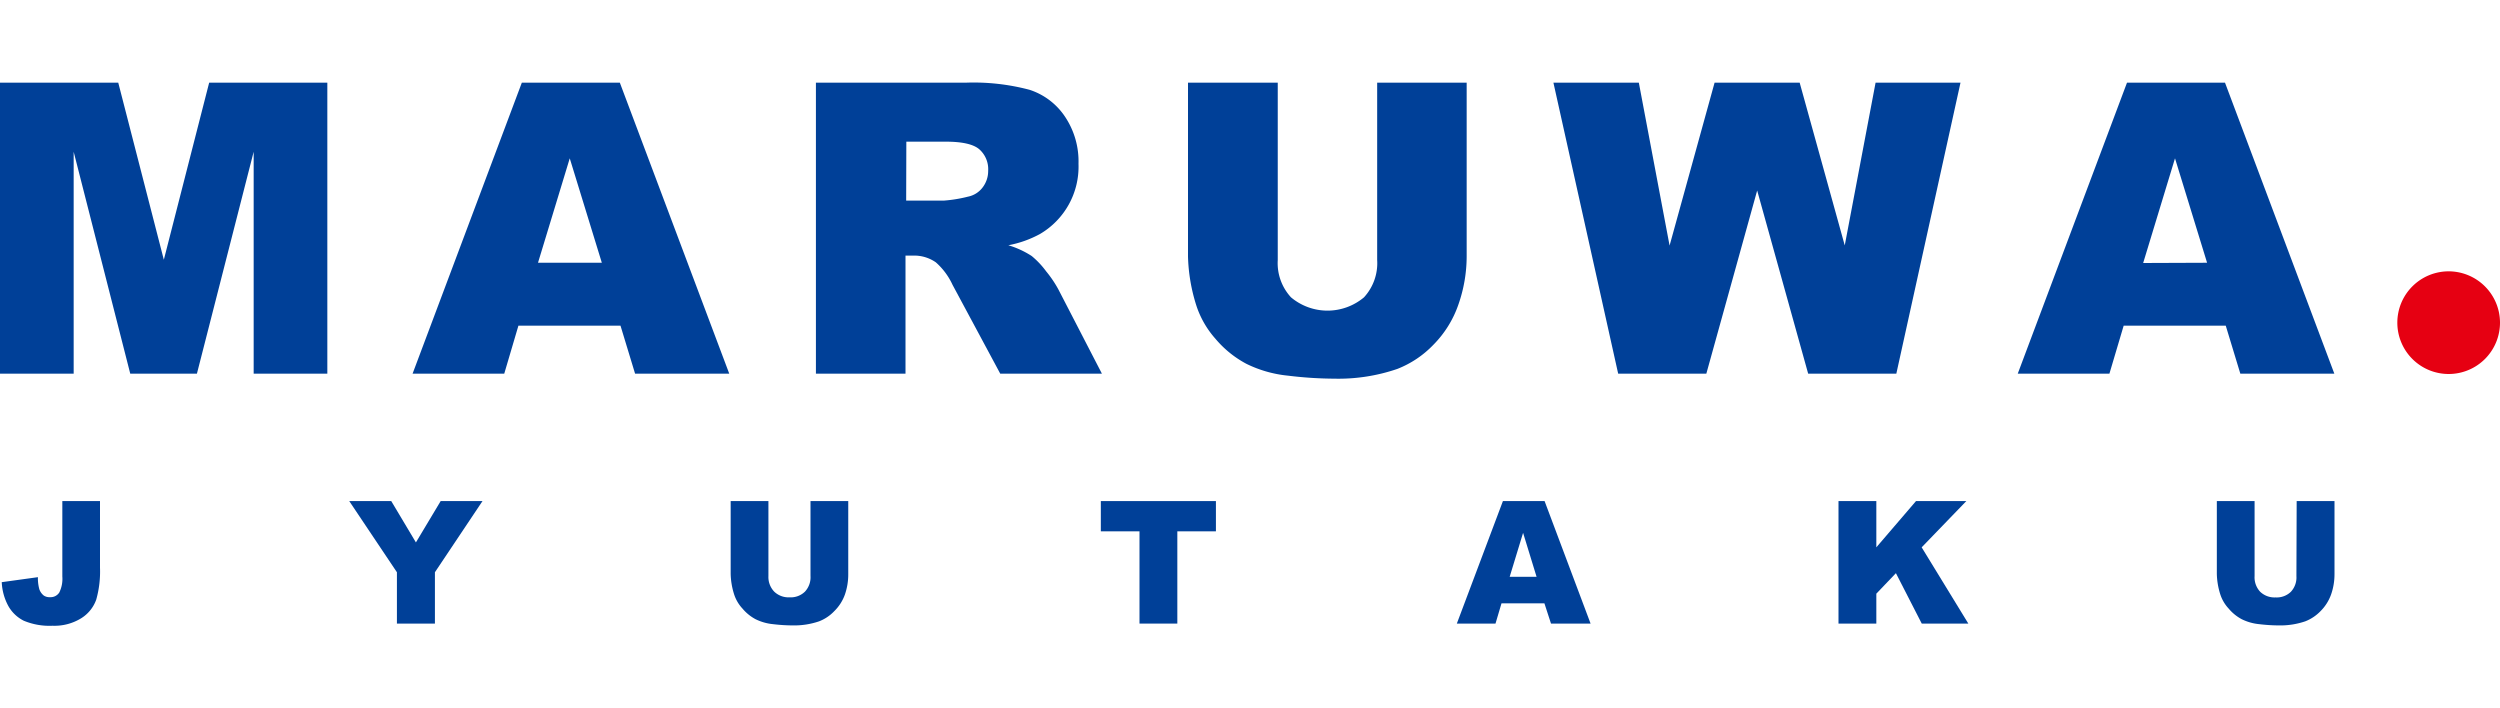 <svg id="レイヤー_1" data-name="レイヤー 1" xmlns="http://www.w3.org/2000/svg" viewBox="0 0 300 85"><title>アートボード 2</title><path d="M293.84,32.56A6.16,6.16,0,1,0,300,38.73a6.17,6.17,0,0,0-6.16-6.17" style="fill:#e60012"/><polygon points="0 9.92 14.19 9.92 19.66 31.17 25.1 9.92 39.28 9.92 39.28 44.84 30.44 44.84 30.44 18.21 23.63 44.84 15.63 44.84 8.84 18.21 8.84 44.84 0 44.84 0 9.92" style="fill:#004098"/><path d="M74.46,39.08H62.21l-1.7,5.76h-11L62.62,9.92H74.38L87.51,44.84H76.21Zm-2.24-7.55L68.37,19,64.56,31.53Z" style="fill:#004098"/><path d="M97.91,44.84V9.92h18a26.16,26.16,0,0,1,7.65.86A8.13,8.13,0,0,1,127.8,14a9.64,9.64,0,0,1,1.62,5.66,9.36,9.36,0,0,1-4.64,8.43A12.94,12.94,0,0,1,121,29.43a10.77,10.77,0,0,1,2.8,1.29,10.17,10.17,0,0,1,1.73,1.83A13.7,13.7,0,0,1,127,34.72l5.23,10.12h-12.2L114.3,34.17a8.12,8.12,0,0,0-2-2.69,4.53,4.53,0,0,0-2.64-.81h-1V44.84Zm10.83-20.77h4.56a16.74,16.74,0,0,0,2.85-.47,2.91,2.91,0,0,0,1.76-1.1,3.24,3.24,0,0,0,.67-2,3.18,3.18,0,0,0-1.07-2.59c-.71-.61-2.06-.91-4-.91h-4.75Z" style="fill:#004098"/><path d="M165.26,9.92H176V30.73a17.58,17.58,0,0,1-1,5.84,12.77,12.77,0,0,1-3,4.81,12.1,12.1,0,0,1-4.32,2.89,21.74,21.74,0,0,1-7.55,1.17,47.1,47.1,0,0,1-5.56-.36,14.52,14.52,0,0,1-5-1.42,12.56,12.56,0,0,1-3.71-3,11.29,11.29,0,0,1-2.3-4,21.09,21.09,0,0,1-1-5.9V9.92h10.77v21.3a6.05,6.05,0,0,0,1.59,4.46,6.81,6.81,0,0,0,8.76,0,6.06,6.06,0,0,0,1.58-4.49Z" style="fill:#004098"/><polygon points="186.41 9.92 196.66 9.92 200.35 29.47 205.75 9.92 215.96 9.92 221.37 29.45 225.07 9.92 235.26 9.92 227.56 44.84 216.98 44.84 210.86 22.86 204.76 44.84 194.18 44.84 186.41 9.92" style="fill:#004098"/><path d="M267.09,39.08H254.84l-1.71,5.76h-11L255.24,9.92H267l13.12,34.92H268.84Zm-2.24-7.55L261,19l-3.82,12.56Z" style="fill:#004098"/><path d="M7.48,60.13H12v8a12.4,12.4,0,0,1-.45,3.82,4.34,4.34,0,0,1-1.79,2.23,6.1,6.1,0,0,1-3.45.91,8,8,0,0,1-3.45-.6A4.35,4.35,0,0,1,1,72.72a6.55,6.55,0,0,1-.79-2.86l4.34-.6a5,5,0,0,0,.17,1.45,1.66,1.66,0,0,0,.54.76,1.23,1.23,0,0,0,.74.19,1.23,1.23,0,0,0,1.12-.57,3.71,3.71,0,0,0,.36-1.91Z" style="fill:#004098"/><polygon points="41.91 60.13 46.95 60.13 49.91 65.09 52.88 60.13 57.9 60.13 52.19 68.67 52.19 74.83 47.63 74.83 47.63 68.67 41.91 60.13" style="fill:#004098"/><path d="M97.26,60.13h4.53v8.76a7.36,7.36,0,0,1-.4,2.45,5.27,5.27,0,0,1-1.28,2,5,5,0,0,1-1.82,1.22,9.3,9.3,0,0,1-3.17.49,20.18,20.18,0,0,1-2.35-.15,6,6,0,0,1-2.11-.6,5.29,5.29,0,0,1-1.56-1.27,4.56,4.56,0,0,1-1-1.69,8.75,8.75,0,0,1-.42-2.48V60.13h4.53v9A2.53,2.53,0,0,0,92.91,71a2.48,2.48,0,0,0,1.85.68A2.44,2.44,0,0,0,96.59,71a2.52,2.52,0,0,0,.67-1.89Z" style="fill:#004098"/><polygon points="132.1 60.13 145.91 60.13 145.91 63.76 141.28 63.76 141.28 74.83 136.74 74.83 136.74 63.76 132.1 63.76 132.1 60.13" style="fill:#004098"/><path d="M185.33,72.4h-5.15l-.72,2.43h-4.64l5.53-14.7h5l5.52,14.7h-4.75Zm-.94-3.18-1.62-5.28-1.61,5.28Z" style="fill:#004098"/><polygon points="220.62 60.13 225.16 60.13 225.16 65.68 229.92 60.13 235.96 60.13 230.6 65.68 236.2 74.83 230.61 74.83 227.51 68.78 225.16 71.24 225.16 74.83 220.62 74.83 220.62 60.13" style="fill:#004098"/><path d="M275.6,60.13h4.54v8.76a7.37,7.37,0,0,1-.41,2.45,5.37,5.37,0,0,1-1.27,2,5.15,5.15,0,0,1-1.83,1.22,9.3,9.3,0,0,1-3.17.49,20.18,20.18,0,0,1-2.35-.15,6,6,0,0,1-2.11-.6,5.29,5.29,0,0,1-1.56-1.27,4.56,4.56,0,0,1-1-1.69,8.75,8.75,0,0,1-.42-2.48V60.13h4.53v9a2.53,2.53,0,0,0,.67,1.88,2.48,2.48,0,0,0,1.85.68,2.44,2.44,0,0,0,1.83-.67,2.52,2.52,0,0,0,.67-1.89Z" style="fill:#004098"/></svg>